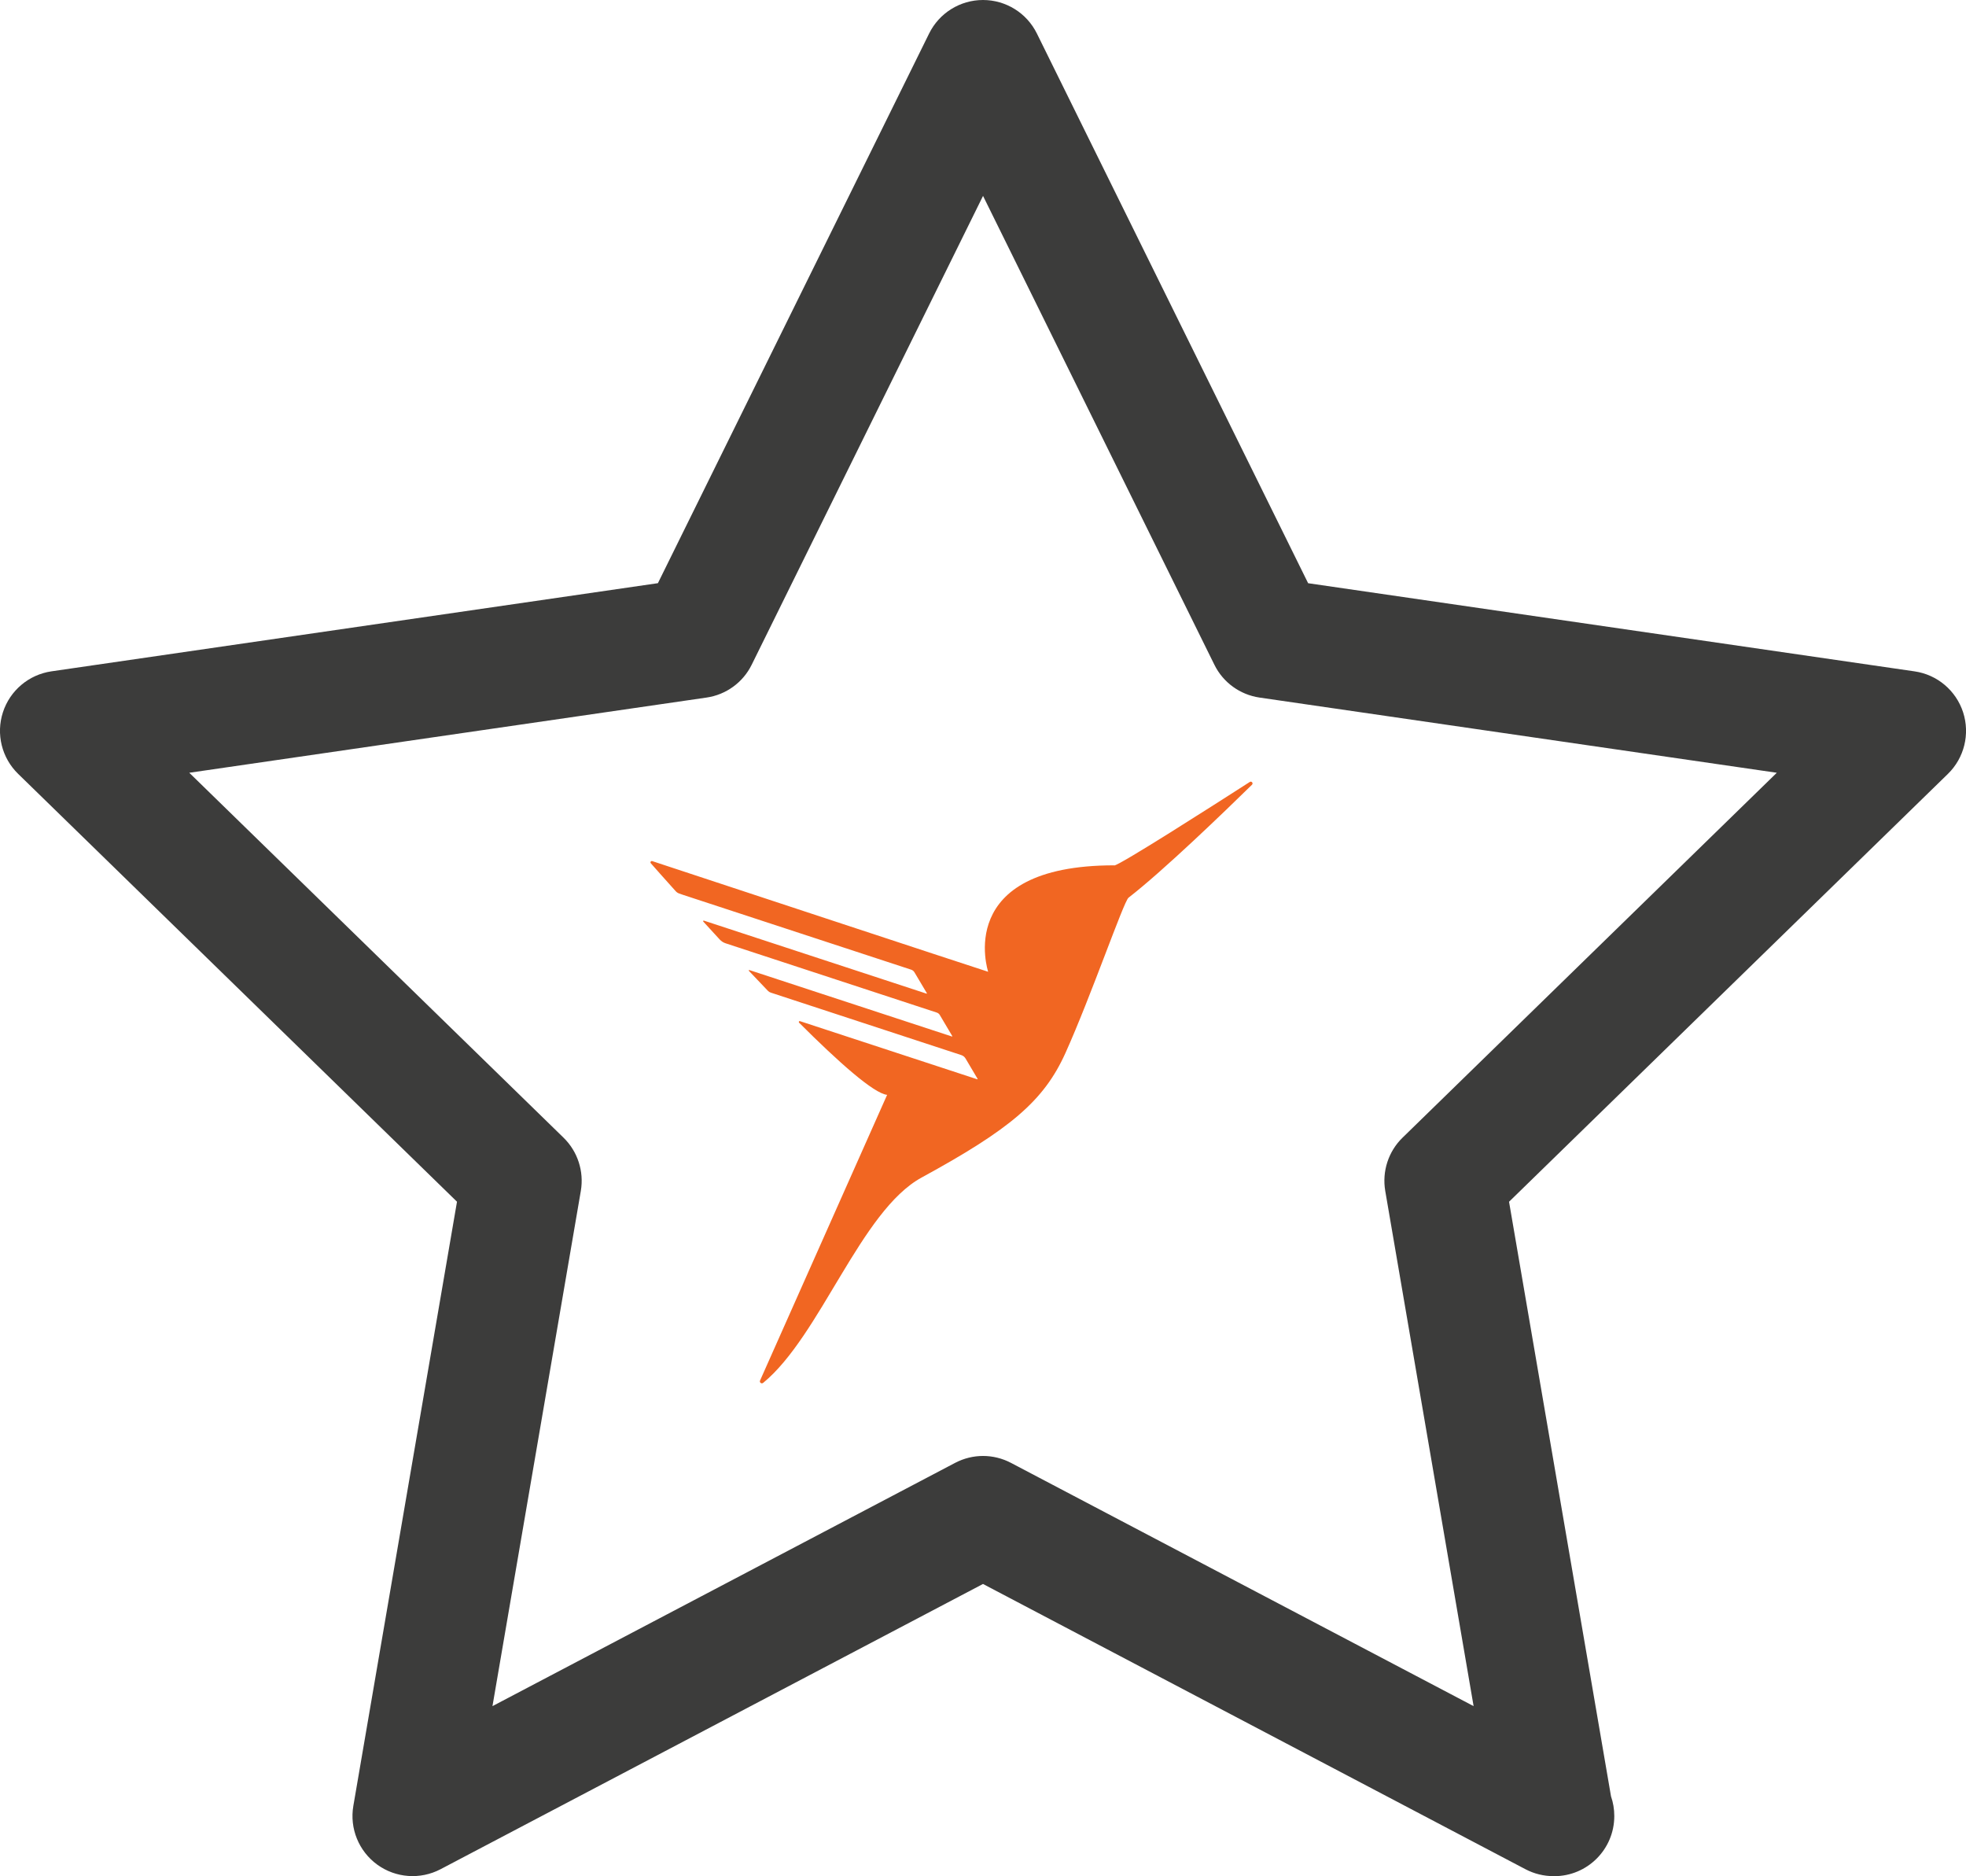 <?xml version="1.0" encoding="UTF-8"?><svg id="Layer_2" xmlns="http://www.w3.org/2000/svg" viewBox="0 0 517.06 493.31"><defs><style>.cls-1{fill:#f16622;}.cls-2{fill:#3c3c3b;}</style></defs><g id="Layer_1-2"><path class="cls-1" d="m293.04,227.53c-42.5,0-33.15,27.99-33.15,27.99-5.67-1.81-78.06-25.7-88.35-29.1-.34-.11-.61.29-.38.56,1.06,1.21,3.17,3.59,6.55,7.35.25.28.58.5.94.62l1.04.36,59.96,19.66c.35.12.65.35.84.67l3.28,5.52c.03.06-.02.13-.09.11l-58.55-19.2c-.15-.05-.28.13-.17.25,1.39,1.52,2.84,3.1,4.34,4.73.41.44.93.78,1.5.97l55.58,18.23c.33.11.61.33.79.64l3.28,5.54c.03.06-.02.13-.09.11l-53.27-17.47c-.13-.04-.22.11-.13.21,1.65,1.75,3.33,3.51,5,5.25.21.22.46.38.75.47l50.12,16.43c.46.15.85.46,1.1.88l3.18,5.37c.03.06-.02.13-.09.11l-46.63-15.29c-.24-.08-.41.22-.24.4,10.39,10.37,19.66,18.63,23.16,18.98l-33.42,75.12c-.22.5.38.96.81.62,15.06-12.35,25.67-45.26,41.67-53.99,23.18-12.65,32.12-20.07,37.83-32.73,6.73-14.92,15.33-39.88,16.6-40.86,9.15-7.08,25.53-22.9,32.47-29.7.4-.4-.1-1.04-.58-.73-9.65,6.2-34.31,21.96-35.65,21.96Z"/><path class="cls-2" d="m408.55,493.31c-2.52,0-5.04-.6-7.36-1.82l-142.66-75-142.66,75c-5.32,2.79-11.77,2.34-16.65-1.2-4.87-3.54-7.31-9.53-6.29-15.45l27.26-158.86L4.77,203.48c-4.31-4.2-5.86-10.48-4-16.2,1.86-5.72,6.81-9.89,12.76-10.76l159.5-23.18L244.36,8.81c2.66-5.39,8.15-8.81,14.17-8.81s11.51,3.42,14.17,8.81l71.34,144.54,159.5,23.18c5.95.86,10.9,5.04,12.76,10.76,1.85,5.72.31,12-4,16.2l-115.42,112.5,26.82,156.35c.57,1.63.86,3.36.86,5.18,0,8.73-7.07,15.8-15.8,15.8-.06,0-.14,0-.21,0Zm-150.02-110.48c2.53,0,5.05.61,7.36,1.82l121.67,63.96-23.24-135.48c-.87-5.12.82-10.36,4.55-13.99l98.43-95.95-136.03-19.77c-5.15-.75-9.6-3.98-11.89-8.64l-60.84-123.27-60.84,123.27c-2.29,4.66-6.75,7.9-11.89,8.64l-136.03,19.77,98.43,95.95c3.72,3.63,5.42,8.86,4.55,13.99l-23.24,135.48,121.67-63.96c2.31-1.21,4.83-1.82,7.36-1.82Z"/></g></svg>